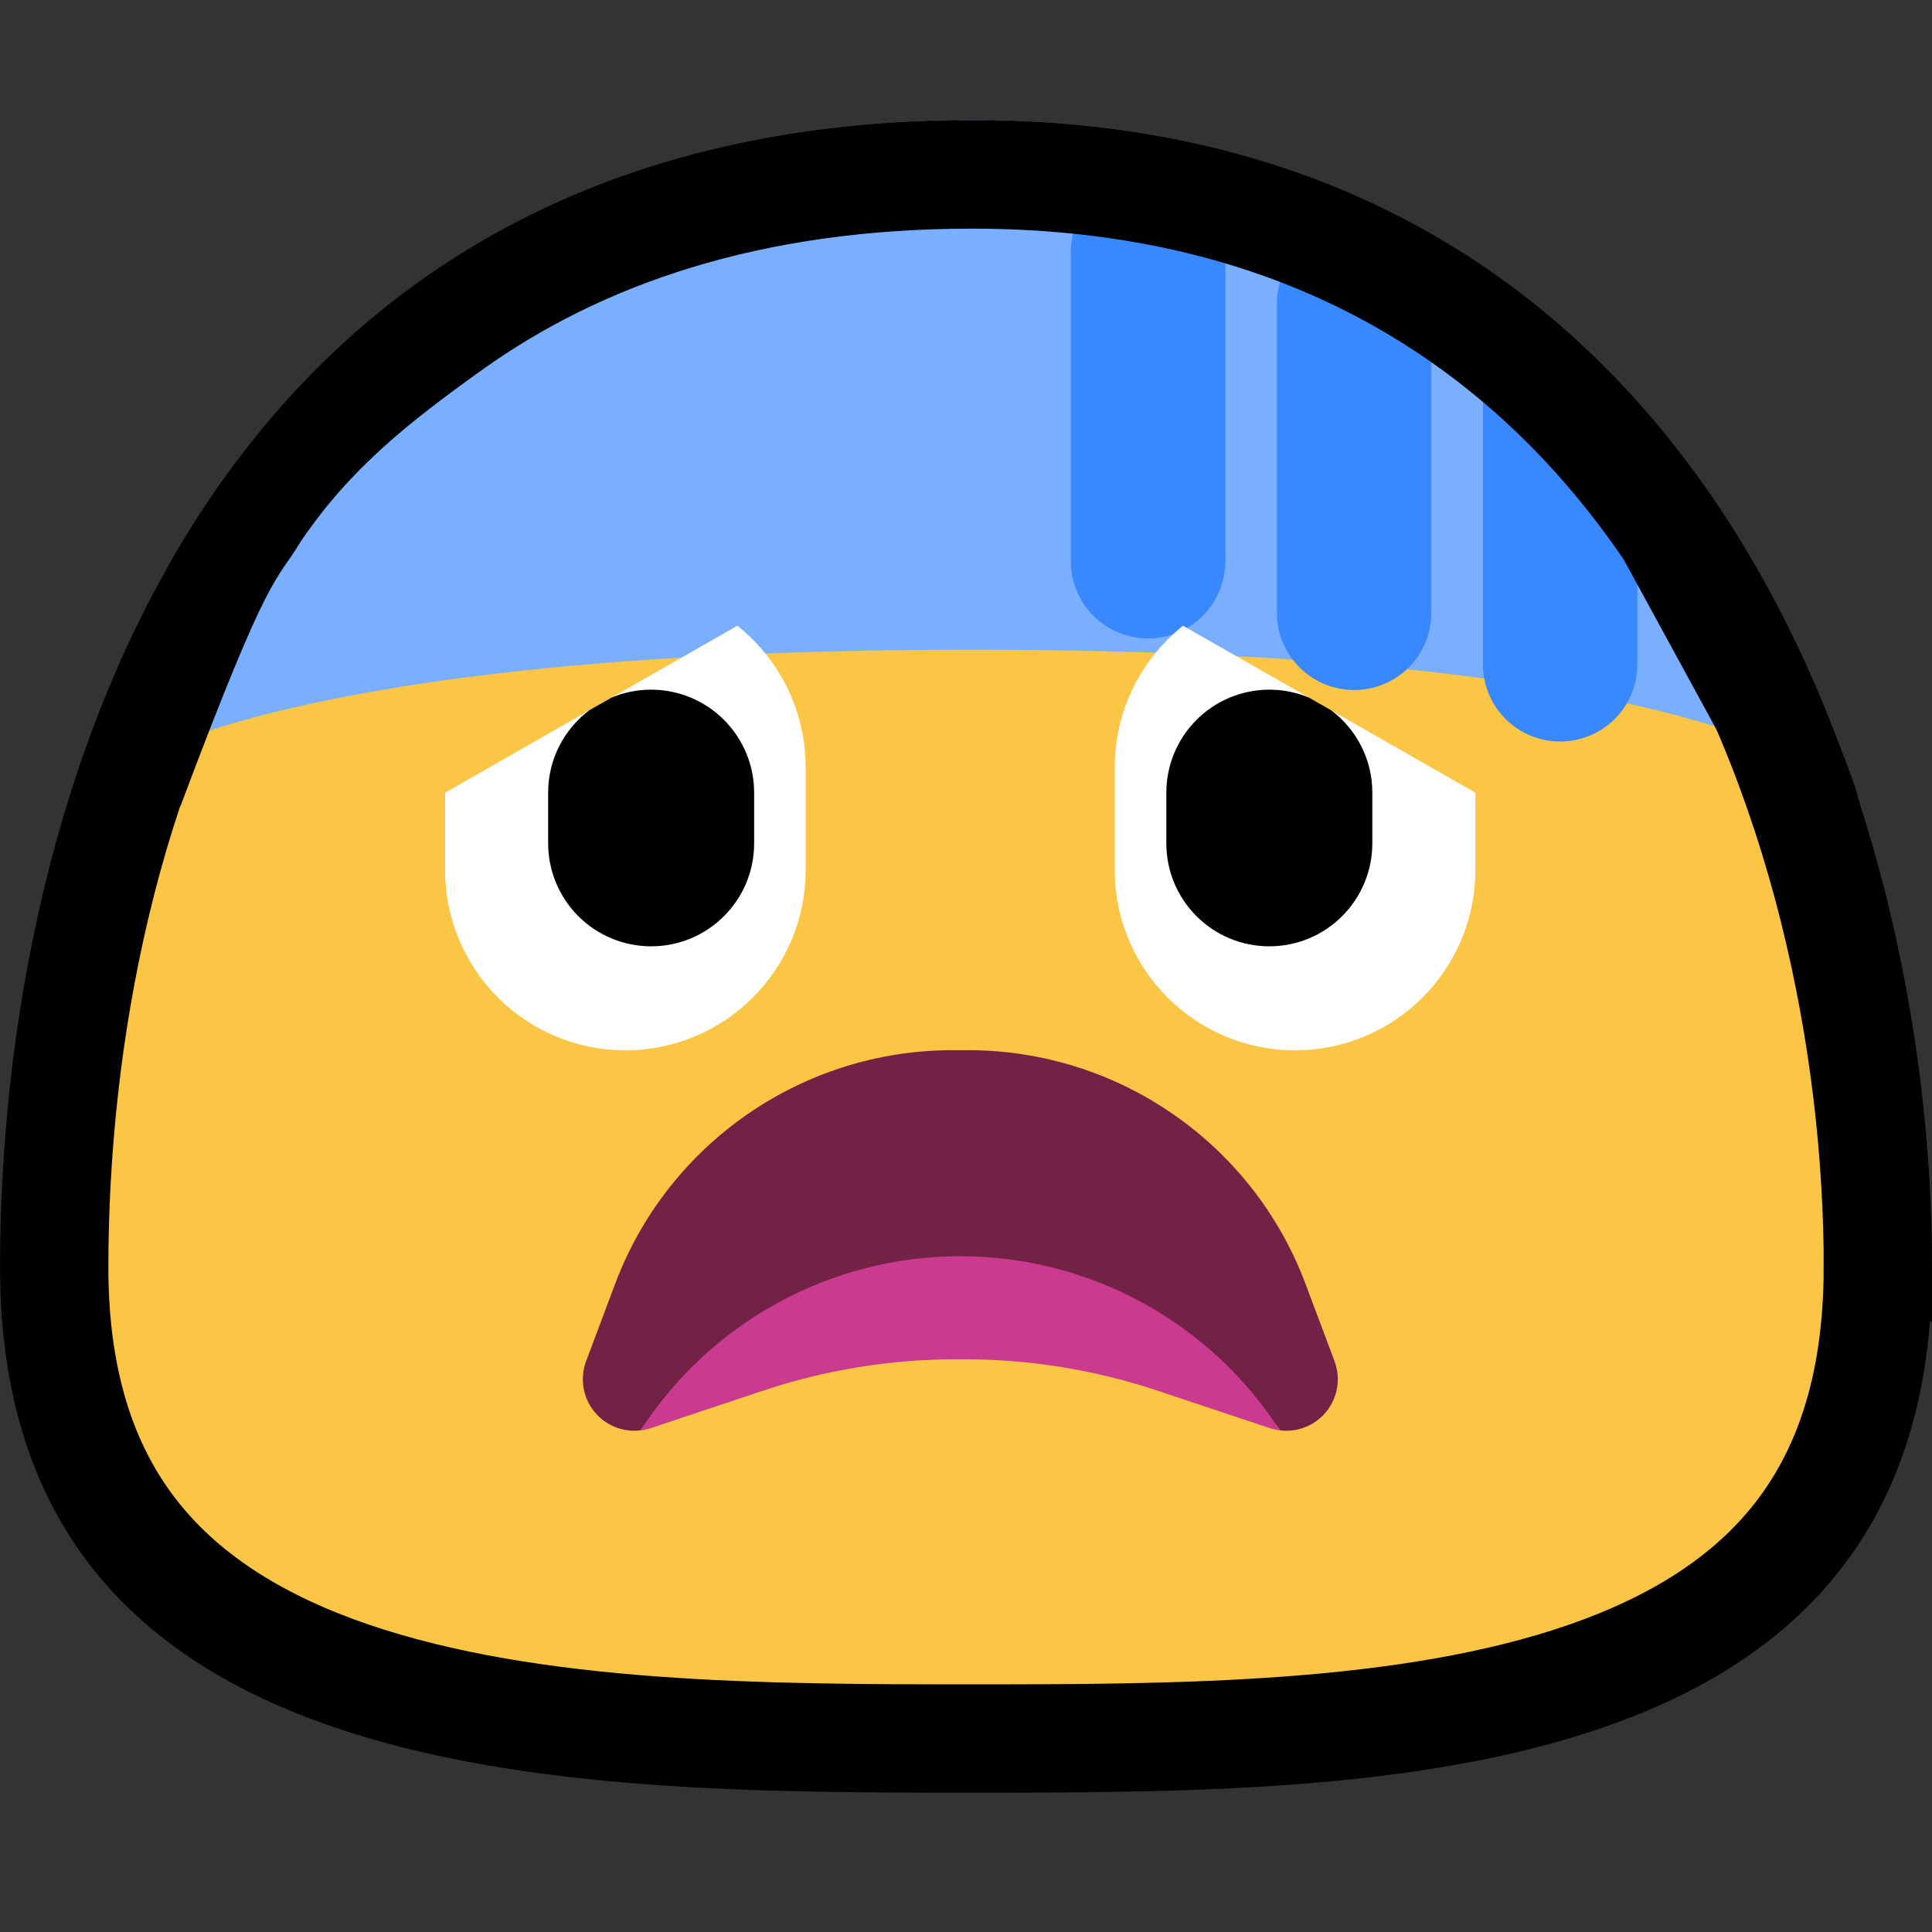 <svg fill="none" height="32" viewBox="0 0 32 32" width="32" xmlns="http://www.w3.org/2000/svg"><rect x="0" y="0" width="32" height="32" fill="#333333" stroke="none"/><path d="m31.103 20.992c0 2.009-.525 3.435-1.344 4.474-.827 1.05-2.017 1.784-3.476 2.291-2.962 1.028-6.772 1.038-10.182 1.038-3.409 0-7.273-.009-10.287-1.039-1.487-.508-2.701-1.245-3.546-2.296-.835-1.04-1.37-2.463-1.37-4.468 0-3.748.807-8.31 3.108-11.904 2.267-3.541 6.013-6.199 12.095-6.199 5.765 0 9.469 2.663 11.771 6.231 2.331 3.613 3.232 8.18 3.232 11.872z" fill="#fbc546" stroke="#000" stroke-width="1.794"/><path d="m16.1 1.993c-7.722 0-12.736 6.305-14.904 11.259 0 0 1.893-2.491 14.904-2.491 13.011 0 14.689 2.491 14.689 2.491-2.231-4.944-7.345-11.259-14.689-11.259z" fill="#7aafff"/><g clip-rule="evenodd" fill-rule="evenodd"><path d="m24.574 6.557c.26.219.512.45.754.693.695.694 1.295 1.466 1.792 2.293v1.46c0 .34-.135.665-.374.905-.241.24-.566.374-.905.374-.34 0-.665-.135-.905-.374-.24-.241-.374-.566-.374-.905 0-1.22 0-3.046 0-4.266 0-.061.004-.121.013-.18zm-3.34-1.985c.871.34 1.702.784 2.474 1.322v4.256c0 .34-.135.665-.374.905-.241.24-.566.374-.905.374-.34 0-.665-.135-.905-.374-.24-.241-.375-.566-.375-.905 0-1.421 0-3.698 0-5.119 0-.159.029-.314.085-.459zm-3.437-.786c.852.066 1.688.222 2.498.463v5.047c0 .34-.135.665-.374.905-.241.24-.566.374-.905.374-.34 0-.665-.135-.905-.374-.24-.241-.375-.566-.375-.905 0-1.421 0-3.698 0-5.119 0-.134.021-.266.061-.392z" fill="#3988ff"/><path d="m2.989 13.352c-.758 0-1.135.199-1.893.199.299-1.096 1.417-3.704 1.752-4.284 2.373-4.115 6.484-7.274 13.252-7.274 6.434 0 10.504 3.164 12.914 7.274.341.581 2.074 4.185 1.775 4.284l-1.993-.797-1.902-3.487c-2.186-3.198-5.599-5.48-10.794-5.48-3.525 0-6.148.932-8.117 2.341-1.204.861-2.182 1.63-3.001 2.84-.42.7-.498.399-1.993 4.384z" fill="#000"/><path d="m10.61 23.691c-.263.033-.53-.06-.718-.255-.228-.236-.299-.584-.184-.891.148-.393.311-.829.479-1.276.874-2.331 3.102-3.875 5.592-3.875h.254c2.49 0 4.718 1.544 5.592 3.875.168.446.331.882.479 1.276.115.308.043.655-.184.891-.189.195-.456.288-.718.255-.56-.869-2.985-1.527-5.295-1.546-2.411-.02-4.71.639-5.295 1.546z" fill="#722245"/><path d="m15.905 20.807c2.166 0 4.149 1.109 5.294 2.885-.055-.007-.112-.02-.166-.037-.602-.201-1.276-.425-1.865-.622-1.032-.344-2.111-.519-3.198-.519h-.131c-1.087 0-2.166.175-3.198.519-.59.197-1.264.421-1.865.622-.055.018-.111.031-.166.037 1.145-1.775 3.128-2.885 5.294-2.885z" fill="#ca3b8f"/><path d="m21.677 11.553.114.172.258.04 2.388 1.365v1.282c0 .792-.315 1.55-.875 2.11s-1.318.875-2.11.875h-.002c-1.649 0-2.986-1.337-2.986-2.986 0-.561 0-1.147 0-1.708 0-.792.315-1.55.875-2.11.081-.082.166-.158.256-.229z" fill="#fff"/><path d="m22.048 11.764c.414.311.682.807.682 1.365v.839c0 .453-.18.886-.5 1.207-.32.32-.754.499-1.206.499-.943 0-1.706-.764-1.706-1.706v-.839c0-.452.18-.886.5-1.206s.754-.5 1.206-.5c.231 0 .452.046.653.13z" fill="#000"/><path d="m10.132 11.553-.114.172-.258.04-2.388 1.365v1.282c0 .792.315 1.55.874 2.11s1.318.875 2.11.875h.002c1.649 0 2.986-1.337 2.986-2.986 0-.561 0-1.147 0-1.708 0-.792-.315-1.55-.875-2.11-.081-.082-.166-.158-.256-.229z" fill="#fff"/><path d="m9.761 11.764c-.414.311-.682.807-.682 1.365v.839c0 .453.18.886.5 1.207.32.32.754.499 1.206.499.943 0 1.706-.764 1.706-1.706v-.839c0-.452-.18-.886-.5-1.206-.32-.32-.754-.5-1.206-.5-.231 0-.452.046-.653.13z" fill="#000"/></g></svg>